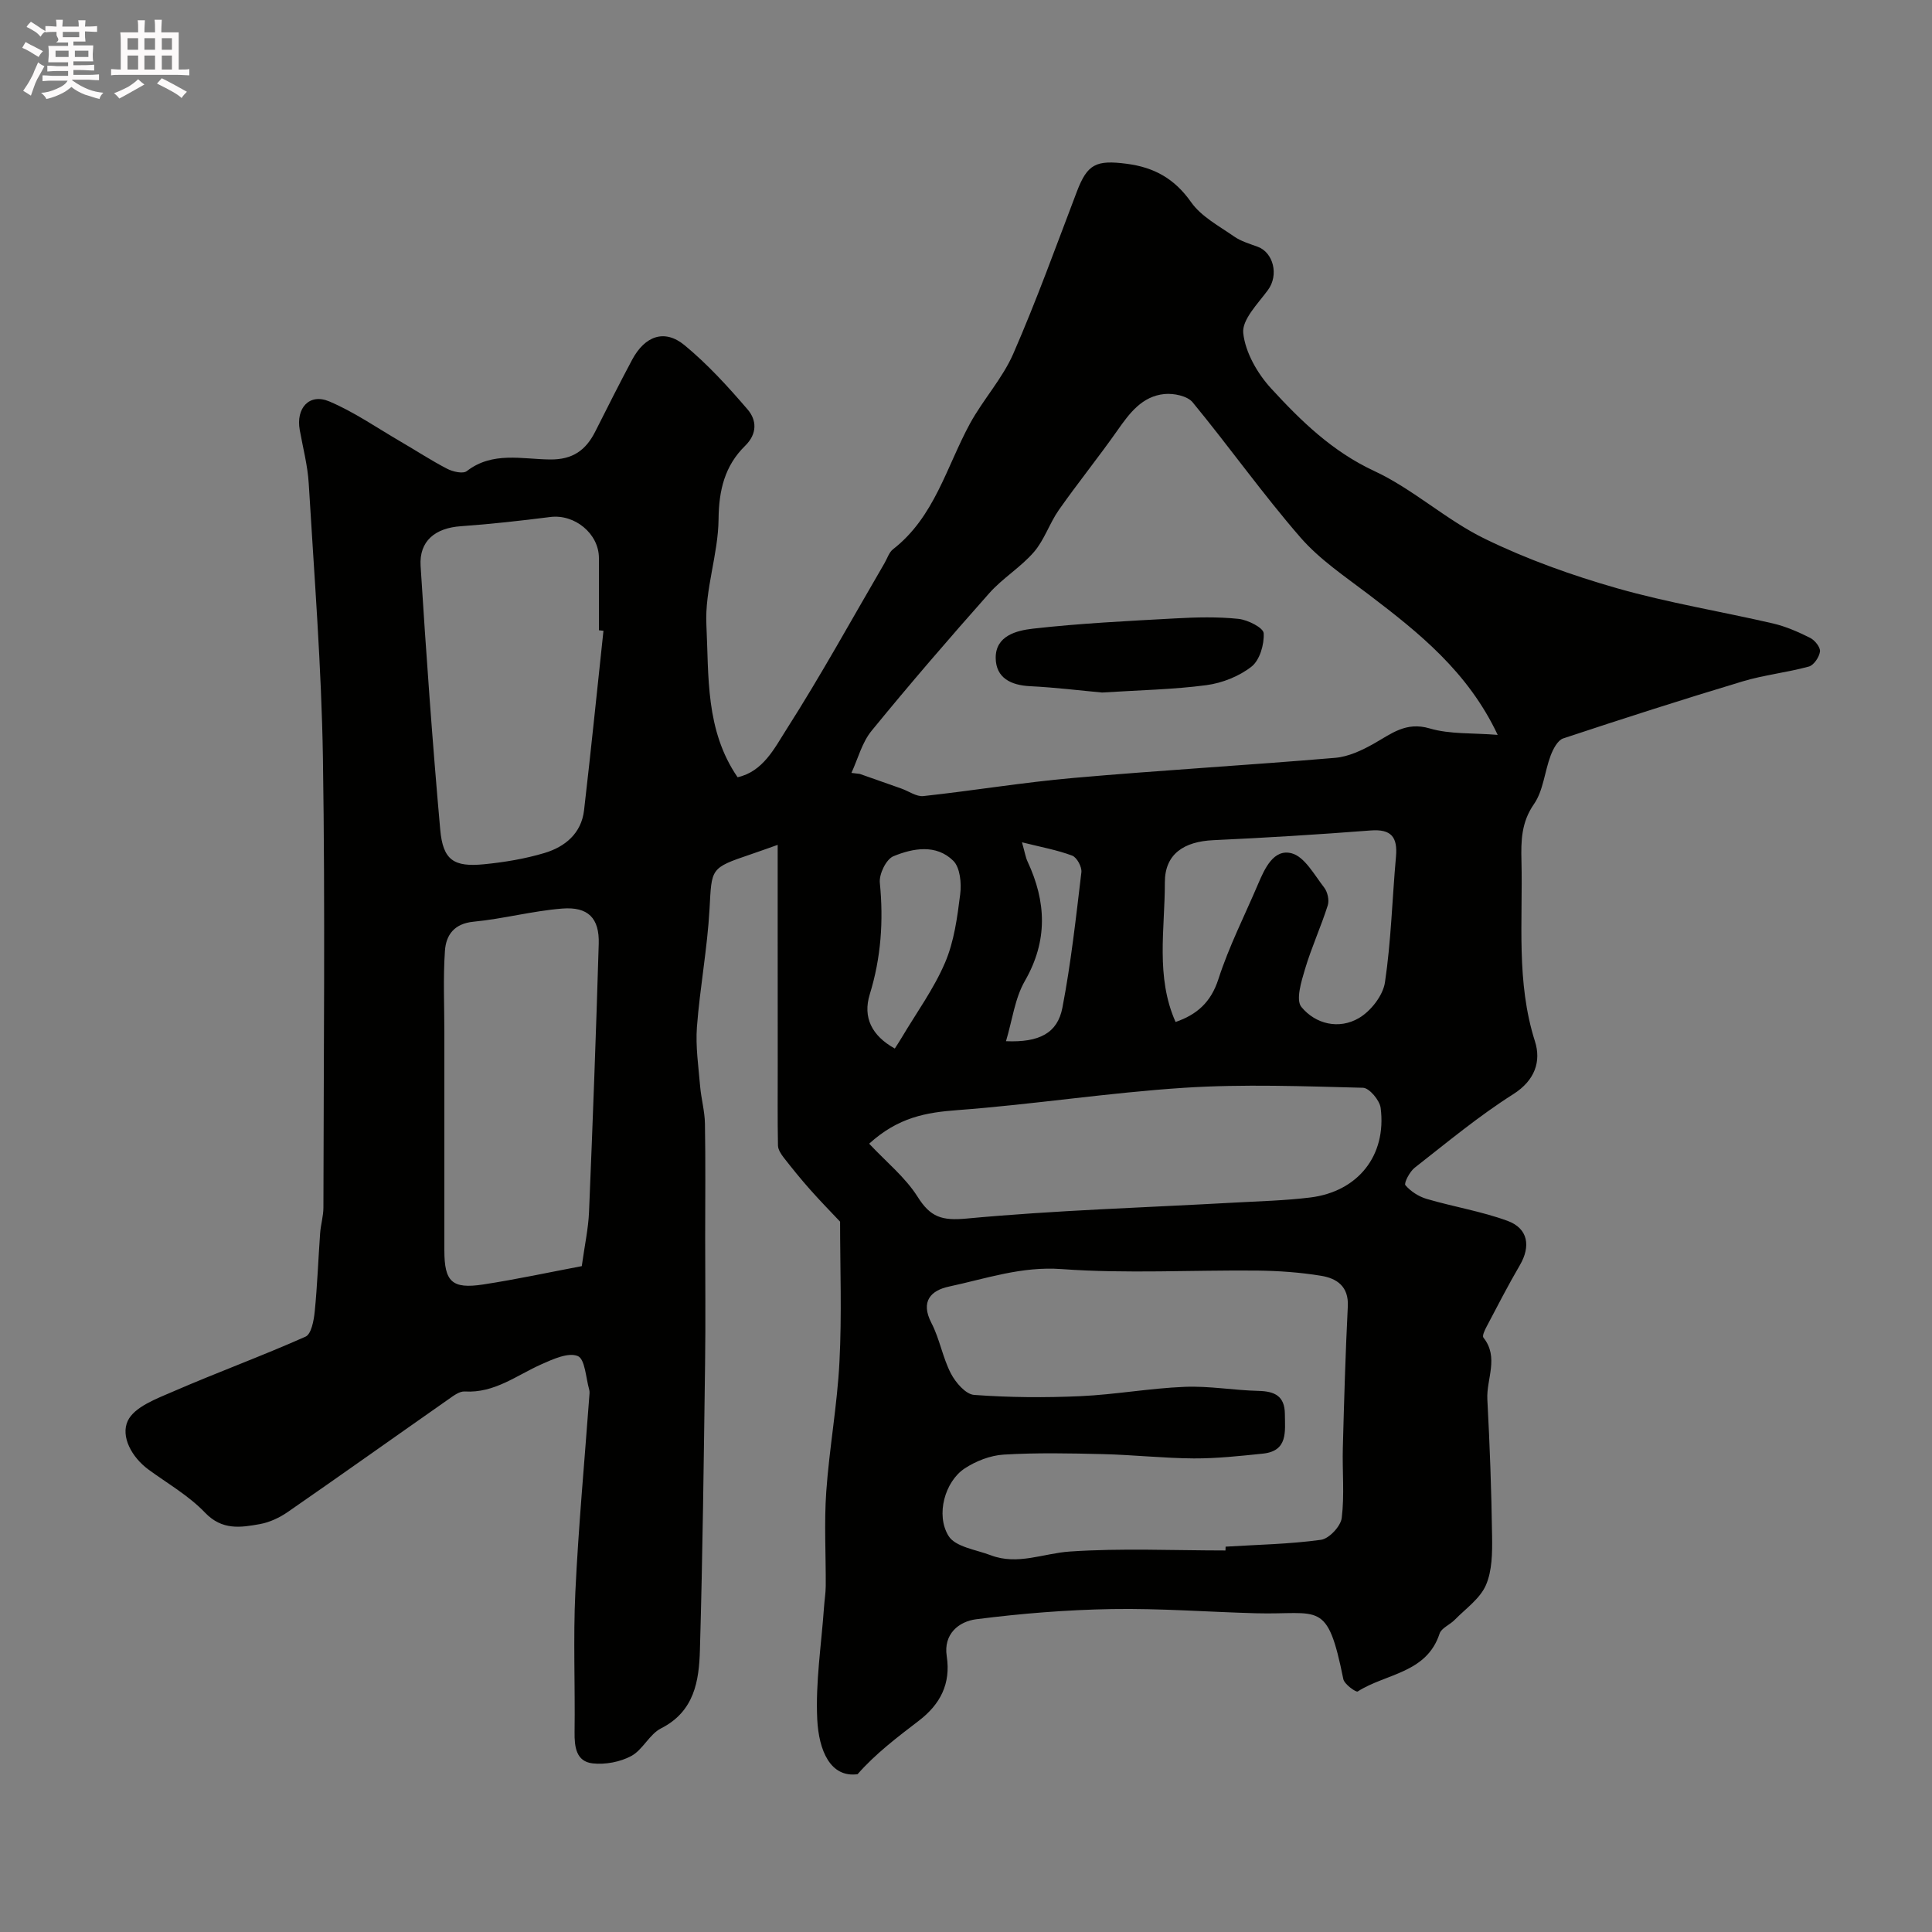 <svg enable-background="new 0 0 400 400" viewBox="0 0 400 400" xmlns="http://www.w3.org/2000/svg"><rect x="0" y="0" width="400" height="400" fill="#808080" stroke="none"/><path d="m6.8 9.5c.6.3 1.3.7 2.1 1.1-.4.4-.7.8-.9 1.2-.7-.4-1.3-.8-1.8-1.1s-1.1-.6-1.6-.8c.2-.4.5-.8.7-1.2.4.2.8.5 1.5.8zm.9 6.9c-.3.6-.5 1.1-.7 1.7s-.4 1.1-.6 1.7c-.6-.4-1.1-.7-1.6-1 .7-1 1.2-1.8 1.5-2.4.3-.5.6-1.1.8-1.7.3-.6.5-1.2.8-1.8.3.3.8.6 1.3.8-.7 1.3-1.2 2.2-1.5 2.7zm.1-11c.4.3 1 .7 1.7 1.1-.5.2-.8.6-1.1 1.1-.5-.6-1-1-1.4-1.2s-.9-.6-1.5-.8c.2-.4.5-.7.9-1.1.5.3.9.6 1.4.9zm10.5 13.1c1 .4 2 .6 3.1.7-.4.4-.7.8-.8 1.3-.9-.2-1.9-.6-3-.9-1-.4-2-.9-2.8-1.6-.5.4-1.1.9-1.9 1.3s-1.9.9-3.3 1.2c-.1-.3-.5-.8-1.1-1.3 1 0 2.1-.3 3.2-.8 1.2-.5 1.9-1 2.3-1.7h-3.2c-.4 0-1 0-2 .1v-1.2c1 0 1.7.1 2 .1h3.3v-1h-2.3c-.2 0-.9 0-2 .1v-1.2c1.2 0 1.9.1 2 .1h2.3v-.8h-4.1c0-.7.1-1.2.1-1.6 0-.5 0-1.1-.1-1.8h4.1v-.7h-2.5c1-.6.1-1.1.1-1.6v-.6h-.5c-.4 0-1 0-1.8.1v-1.3c1.2 0 1.9.1 2.1.1h.2c0-.3 0-.8-.1-1.4h1.4c0 .6-.1 1-.1 1.4h3.4c0-.4 0-.8-.1-1.3h1.5c0 .4-.1.9-.1 1.3.7 0 1.5 0 2.5-.1v1.2c-1 0-1.8-.1-2.5-.1v.6c0 .3 0 .8.1 1.5h-2.5v.8h4.1c0 .7-.1 1.3-.1 1.8s0 1 .1 1.5h-4.1v.8h1.4c.8 0 1.8 0 2.9-.1v1.2c-1 0-1.9-.1-2.8-.1h-1.5v1h3.2c.3 0 1 0 2.1-.1v1.2c-1.1 0-1.8-.1-2.1-.1h-3.4l-.1.1c1.4 1 2.4 1.5 3.4 1.9zm-4.1-6.7v-1.3h-2.7v1.3zm2.2-4.1v-1.1h-3.4v1.1zm1.9 4.1v-1.3h-2.8v1.3z" fill="#fcfafa"/><path d="m37 6.7v2.3 5.4c1 0 1.8 0 2.2-.1v1.3c-.6 0-1.5-.1-2.5-.1h-11.9c-.7 0-1.3 0-1.8.1v-1.3c.5 0 1.1.1 2 .1v-5.2c0-1 0-1.8-.1-2.5h3.7c0-1.3 0-2.1-.1-2.5h1.5c0 .4-.1 1.3-.1 2.5h2.2c0-1.2 0-2.1-.1-2.6h1.5c0 .4-.1 1.3-.1 2.6zm-12.3 13.7c-.3-.4-.7-.8-1.1-1.1 1.1-.4 2.1-.9 2.9-1.3.8-.5 1.5-1 2.1-1.6.4.4.9.8 1.3 1.1-2.5 1.4-4.2 2.4-5.2 2.9zm3.9-10.1v-2.4h-2.2v2.4zm0 4.1v-2.9h-2.2v2.9zm3.5-4.1v-2.4h-2.2v2.4zm0 4.1v-2.9h-2.2v2.9zm.4 2.9 1-1.1c.6.3 1.4.7 2.5 1.3s2 1.1 2.7 1.5c-.4.4-.8.8-1.1 1.3-.8-.8-2.5-1.7-5.1-3zm3.1-7v-2.4h-2.1v2.4zm0 4.1v-2.9h-2.1v2.9z" fill="#fcfafa"/><g fill="#010100"><path d="m173.93 252.93c-1.9-2.02-4.1-4.26-6.18-6.61-1.9-2.14-3.71-4.37-5.47-6.63-.57-.73-1.2-1.68-1.21-2.54-.11-5.5-.04-11-.05-16.49 0-8.87-.01-17.74-.01-26.61 0-6.16 0-12.31 0-19.13-2.15.76-3.89 1.39-5.63 1.98-8.38 2.84-8.01 2.86-8.48 11.3-.45 8.17-1.99 16.27-2.61 24.43-.3 4.04.32 8.17.66 12.24.22 2.6.96 5.18 1 7.77.14 7.86.05 15.73.05 23.59 0 8.7.1 17.4-.02 26.1-.27 19.77-.5 39.53-1.07 59.29-.18 6.4-1.14 12.72-8.05 16.22-2.4 1.21-3.77 4.43-6.16 5.72-2.3 1.24-5.38 1.82-7.99 1.53-3.43-.38-3.79-3.41-3.75-6.48.13-9.66-.3-19.35.16-28.99.64-13.48 1.89-26.94 2.88-40.41.04-.5.12-1.03-.01-1.49-.7-2.45-.86-6.33-2.36-6.96-1.95-.82-5.13.63-7.51 1.69-5.16 2.29-9.74 6.02-15.9 5.64-1.09-.07-2.34.89-3.36 1.61-11.09 7.76-22.12 15.62-33.25 23.32-1.7 1.18-3.75 2.15-5.76 2.52-4.01.72-7.85 1.35-11.41-2.37-3.34-3.5-7.72-6-11.68-8.9-3.51-2.57-5.82-6.89-4.3-10.11 1.37-2.89 5.95-4.57 9.43-6.08 9.06-3.93 18.35-7.33 27.37-11.34 1.19-.53 1.72-3.36 1.9-5.19.54-5.4.73-10.83 1.12-16.24.13-1.78.68-3.54.68-5.32.04-30.99.38-61.99-.1-92.98-.3-18.98-1.81-37.94-2.94-56.9-.22-3.72-1.2-7.39-1.86-11.08-.82-4.53 1.97-7.66 6.09-5.93 5.16 2.18 9.85 5.45 14.73 8.29 3.24 1.88 6.37 3.94 9.69 5.66 1.17.61 3.28 1.1 4.07.49 5.34-4.13 11.47-2.46 17.24-2.41 4.69.05 7.4-1.91 9.35-5.76 2.51-4.97 5.01-9.95 7.63-14.86 2.66-4.99 6.74-6.45 10.88-3.03 4.77 3.94 9.01 8.59 13.05 13.3 1.87 2.18 2.05 5.01-.53 7.53-4.2 4.12-5.43 9.16-5.49 15.17-.07 7.3-2.87 14.64-2.52 21.86.52 10.64-.25 21.81 6.46 31.58 5.26-1.17 7.63-6 10.09-9.86 7.17-11.23 13.6-22.93 20.32-34.45.58-.99.94-2.25 1.78-2.9 8.59-6.68 11.05-17.05 15.91-25.99 2.72-4.99 6.74-9.35 8.99-14.51 4.8-11 8.88-22.33 13.16-33.56 2.17-5.68 3.95-6.57 10.32-5.74 5.69.74 9.9 3.08 13.32 7.94 2.1 2.99 5.78 4.93 8.9 7.11 1.44 1 3.24 1.52 4.92 2.14 3.18 1.18 4.42 5.81 2.08 8.97-2.07 2.81-5.39 6.12-5.1 8.89.43 4.01 2.93 8.36 5.76 11.45 6.18 6.73 12.66 13.06 21.37 17.11 8.06 3.75 14.88 10.13 22.89 14.03 8.72 4.25 18.02 7.57 27.37 10.24 10.59 3.02 21.54 4.8 32.29 7.29 2.66.62 5.25 1.76 7.7 2.99.96.48 2.14 1.95 2.03 2.82-.15 1.15-1.28 2.83-2.3 3.11-4.52 1.24-9.26 1.73-13.74 3.08-12.43 3.74-24.8 7.71-37.12 11.8-1.15.38-2.09 2.19-2.6 3.54-1.26 3.33-1.52 7.27-3.46 10.06-2.63 3.78-2.69 7.63-2.59 11.73.31 12.5-1.13 25.07 2.8 37.4 1.29 4.07.06 8.04-4.5 10.93-7.15 4.53-13.72 10-20.41 15.23-1.04.81-2.26 3.2-1.92 3.61 1.1 1.29 2.78 2.37 4.44 2.85 5.54 1.63 11.32 2.56 16.72 4.54 4.27 1.57 4.82 5.27 2.54 9.17-2.44 4.17-4.64 8.47-6.9 12.75-.37.7-.93 1.88-.65 2.24 3.29 4.11.59 8.56.82 12.81.5 9.42.85 18.86.98 28.3.05 3.42.03 7.16-1.29 10.17-1.23 2.8-4.2 4.86-6.47 7.18-.99 1.01-2.73 1.68-3.11 2.83-2.69 8.24-11.14 8.25-16.95 11.98-.35.22-2.76-1.49-2.98-2.56-3.34-16.56-4.91-13.27-18.05-13.63-9.97-.27-19.94-1.04-29.9-.87-9.37.16-18.77.92-28.07 2.11-3.57.46-6.8 3.04-6.09 7.64.88 5.72-1.35 9.98-5.75 13.35-4.49 3.44-9.01 6.86-12.71 11.09-5.63.75-8.03-4.89-8.35-11.38-.37-7.68.86-15.44 1.4-23.16.1-1.48.35-2.95.36-4.43.04-6.52-.35-13.07.11-19.56.63-8.97 2.28-17.89 2.73-26.86.51-9.76.13-19.54.13-29.01zm2.35-92.91c.58.07 1.16.14 1.73.21 2.88 1.01 5.75 2.02 8.63 3.04 1.52.54 3.09 1.7 4.53 1.55 10.39-1.13 20.72-2.85 31.12-3.76 18.03-1.59 36.11-2.63 54.15-4.16 2.73-.23 5.52-1.54 7.97-2.92 3.64-2.05 6.66-4.62 11.58-3.17 4.2 1.24 8.86.91 14.09 1.34-6.17-13.08-16.29-21.13-26.65-29.02-4.91-3.74-10.19-7.26-14.18-11.85-7.82-9-14.74-18.78-22.33-27.99-1.09-1.32-3.92-1.9-5.83-1.71-4.62.45-7.22 3.94-9.73 7.52-3.92 5.58-8.21 10.89-12.13 16.47-1.93 2.75-2.99 6.19-5.15 8.7-2.72 3.16-6.48 5.41-9.25 8.53-8.29 9.34-16.45 18.8-24.35 28.47-2.01 2.43-2.84 5.8-4.2 8.75zm77.44 160.99c.01-.26.02-.53.03-.79 6.59-.41 13.23-.52 19.75-1.42 1.67-.23 4.08-2.8 4.29-4.52.59-4.78.1-9.69.23-14.54.26-9.76.54-19.53 1.03-29.29.21-4.12-2.29-5.78-5.52-6.31-4.37-.72-8.84-1.03-13.27-1.08-13.49-.13-27.04.67-40.46-.31-8.31-.61-15.65 1.98-23.32 3.62-3.72.79-5.97 3.04-3.64 7.54 1.71 3.29 2.32 7.15 4.03 10.45.97 1.87 3.06 4.31 4.8 4.44 7.32.54 14.7.59 22.04.26 7.2-.33 14.36-1.64 21.56-1.93 5.08-.21 10.19.72 15.29.84 3.36.08 5.43 1.06 5.46 4.79.02 3.64.68 7.66-4.57 8.2-4.75.49-9.52 1.01-14.28.99-6.27-.04-12.53-.74-18.8-.89-6.86-.17-13.74-.31-20.57.1-2.77.17-5.77 1.34-8.11 2.89-4.02 2.67-6.03 9.57-3.29 13.97 1.41 2.26 5.68 2.82 8.73 3.98 5.56 2.12 10.89-.4 16.34-.77 10.7-.73 21.49-.22 32.25-.22zm-128.78-190.41c-.31-.04-.63-.07-.94-.11 0-4.99.01-9.98 0-14.96-.01-5.05-5.02-9.13-10.07-8.49-6.16.78-12.34 1.47-18.53 1.91-5.29.37-8.64 3.05-8.32 8.22 1.15 18.2 2.44 36.39 4.06 54.56.57 6.36 2.78 7.83 9.13 7.2 4.2-.42 8.44-1.12 12.47-2.33 4.24-1.27 7.62-4.05 8.18-8.82 1.44-12.38 2.69-24.79 4.02-37.18zm-4.49 131.54c.6-4.34 1.35-7.74 1.5-11.16.77-18.52 1.46-37.04 2.01-55.57.16-5.3-2.18-7.73-7.57-7.3-6.15.49-12.21 2.13-18.35 2.72-4.03.39-5.7 2.78-5.92 6.02-.39 5.65-.12 11.36-.12 17.04v44.97c0 6.5 1.56 8.06 8.02 7.08 6.91-1.06 13.76-2.54 20.43-3.8zm59.5-25.35c3.55 3.79 7.48 6.95 10.03 10.99 2.65 4.21 5.01 4.99 10.13 4.51 18.4-1.72 36.91-2.27 55.37-3.3 5.26-.29 10.55-.42 15.78-1.06 9.91-1.22 15.85-8.71 14.59-18.54-.2-1.59-2.35-4.15-3.66-4.18-12.32-.31-24.69-.79-36.97 0-15.7 1.01-31.31 3.46-47.01 4.63-6.44.48-12.24 1.47-18.26 6.95zm63.44-25.2c4.36-1.5 7.31-4.03 8.87-8.88 2.18-6.76 5.44-13.16 8.23-19.72 1.38-3.23 3.22-7.28 6.91-6.33 2.7.7 4.71 4.47 6.75 7.09.71.91 1.09 2.62.75 3.69-1.41 4.45-3.38 8.73-4.71 13.2-.76 2.55-1.95 6.38-.75 7.84 2.92 3.56 7.78 4.72 11.91 2.3 2.46-1.44 4.98-4.66 5.39-7.39 1.28-8.59 1.5-17.33 2.28-26 .37-4.05-.94-5.79-5.26-5.45-10.84.84-21.7 1.51-32.56 2.01-6.06.28-10.04 2.84-10.03 8.75.02 9.64-1.95 19.53 2.22 28.89zm-58.13 5.5c.57-.9 1.02-1.57 1.43-2.27 3.05-5.14 6.64-10.06 8.97-15.51 1.88-4.38 2.54-9.38 3.14-14.18.29-2.27-.02-5.52-1.44-6.92-3.53-3.48-8.33-2.61-12.4-.93-1.49.62-2.98 3.69-2.8 5.48.78 7.89.26 15.51-2.09 23.12-1.46 4.76.41 8.55 5.19 11.21zm26.33-42.7c.61 2.15.75 3.12 1.15 3.97 3.89 8.34 4.24 16.39-.55 24.73-2.08 3.61-2.6 8.11-3.91 12.48 6.9.29 10.67-1.67 11.68-6.94 1.78-9.26 2.81-18.67 3.93-28.04.13-1.1-.93-3.07-1.9-3.44-3.08-1.16-6.37-1.75-10.4-2.76z"/><path d="m228.17 143.38c-4.4-.4-9.63-1.05-14.88-1.31-3.99-.19-7.08-1.71-7.14-5.8-.07-4.68 4.39-5.73 7.68-6.11 9.8-1.11 19.68-1.59 29.54-2.13 4.34-.24 8.73-.35 13.04.1 1.92.2 5.15 1.83 5.22 2.97.14 2.31-.81 5.57-2.51 6.91-2.56 2.01-6.06 3.4-9.32 3.84-6.85.91-13.81 1.03-21.63 1.53z"/></g></svg>